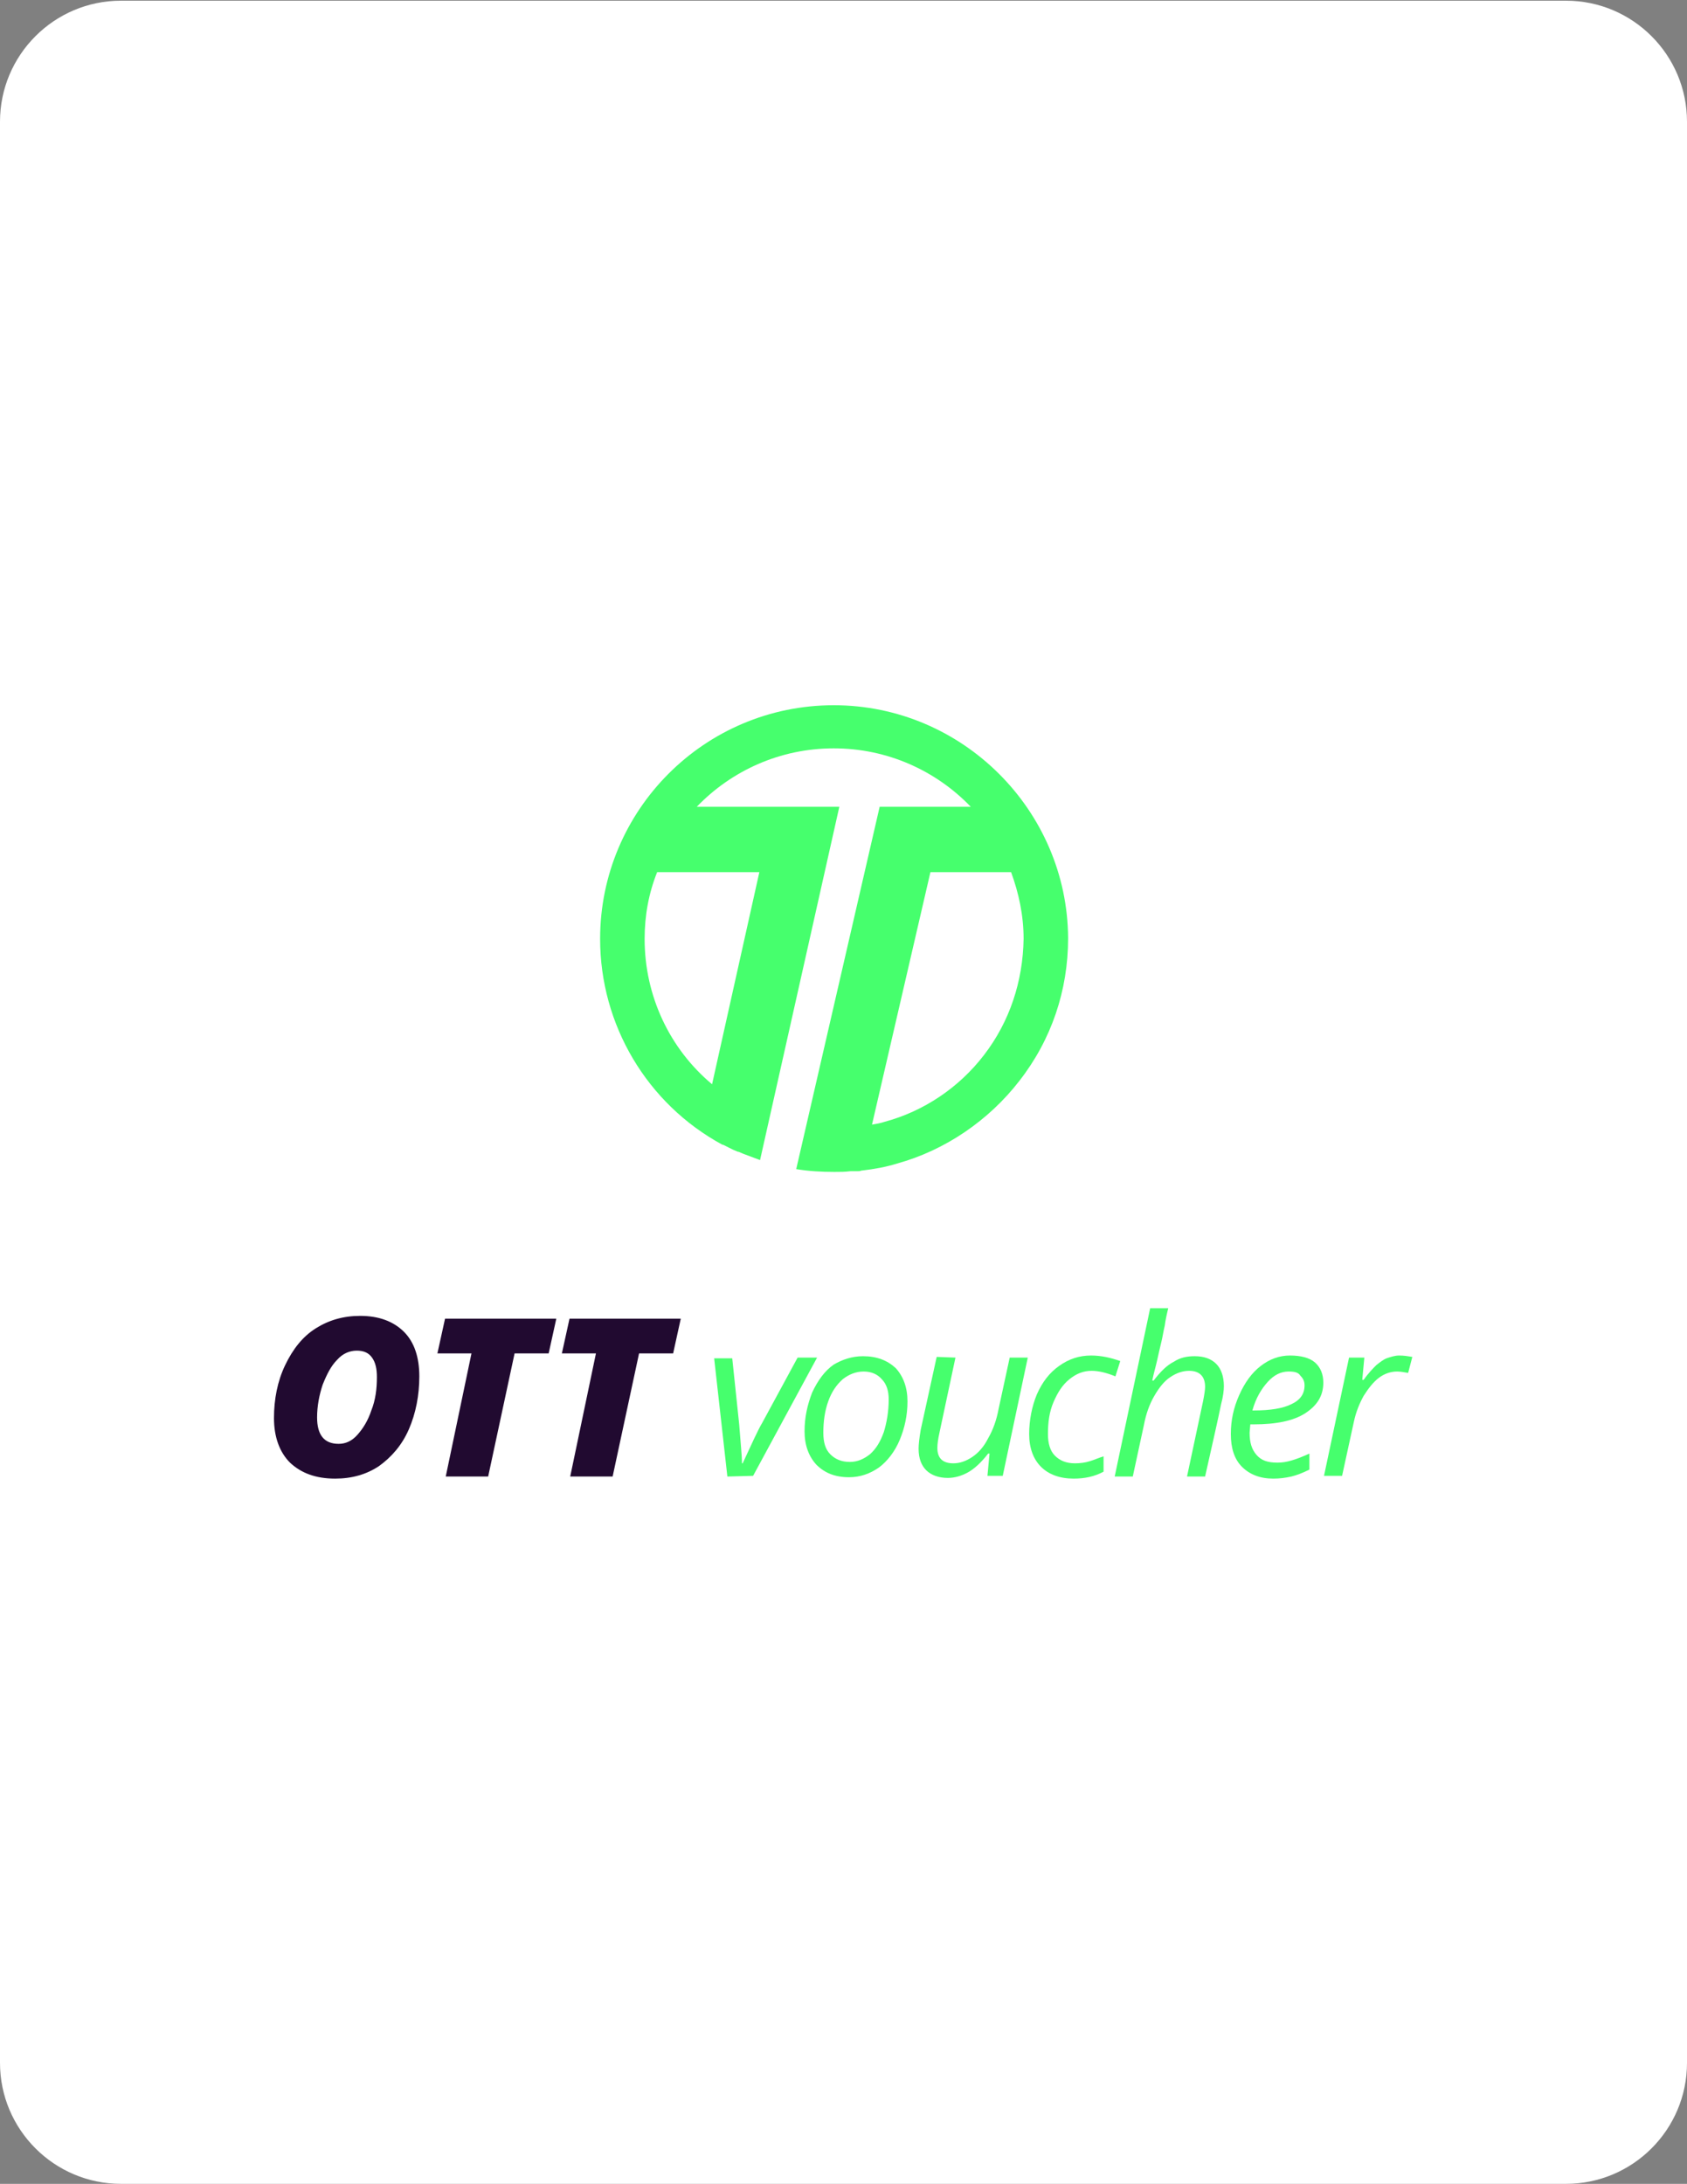 <?xml version="1.0" encoding="utf-8"?>
<!-- Generator: Adobe Illustrator 27.7.0, SVG Export Plug-In . SVG Version: 6.00 Build 0)  -->
<svg version="1.1" id="Layer_1" xmlns="http://www.w3.org/2000/svg" xmlns:xlink="http://www.w3.org/1999/xlink" x="0px" y="0px"
	 viewBox="0 0 242.6 314" style="enable-background:new 0 0 242.6 314;" xml:space="preserve">
<rect x="0" y="0" width="242.6" height="314" fill="#808080" stroke="none"/>
<style type="text/css">
	.st0{fill:#FFFFFF;}
	.st1{fill:#46FF6D;}
	.st2{fill:#210A30;}
</style>
<g>
	<path class="st0" d="M225.2,0.1H17.4C7.8,0.1,0,7.9,0,17.5v279.1c0,9.6,7.8,17.4,17.4,17.4h207.8c9.6,0,17.4-7.8,17.4-17.4V17.5
		C242.6,7.9,234.8,0.1,225.2,0.1z"/>
</g>
<g>
	<path class="st1" d="M119.9,101.4c-18.6,0-33.6,15.1-33.6,33.6c0,12.3,6.7,23.7,17.6,29.6c0,0,0.1,0,0.1,0c0.2,0.1,0.4,0.2,0.6,0.3
		c0.1,0,0.1,0.1,0.2,0.1c0.2,0.1,0.4,0.2,0.6,0.3c0,0,0,0,0,0c0.2,0.1,0.5,0.2,0.7,0.3c0,0,0,0,0.1,0c0.2,0.1,0.5,0.2,0.7,0.3
		c0,0,0,0,0,0l0,0c0.8,0.3,1.6,0.6,2.4,0.9l11.4-50.8h-20.5c5-5.2,12-8.4,19.7-8.4s14.7,3.2,19.7,8.4h-13.1l-12,52.1
		c1.8,0.3,3.6,0.4,5.5,0.4c0.8,0,1.5,0,2.3-0.1c0.2,0,0.3,0,0.5,0c0.2,0,0.3,0,0.5,0c0.2,0,0.4,0,0.6-0.1c0,0,0.1,0,0.1,0l0,0
		c1.7-0.2,3.4-0.5,5-1c6.9-1.9,13.2-6.2,17.6-11.9c4.6-5.9,7-13,7-20.5C153.5,116.5,138.4,101.4,119.9,101.4 M109.2,125.4l-6.8,30.5
		c-6.1-5.1-9.7-12.7-9.7-20.9c0-3.4,0.6-6.6,1.8-9.6H109.2L109.2,125.4z M141.5,151.7c-3.6,4.7-8.7,8.1-14.3,9.6
		c-0.6,0.2-1.2,0.3-1.8,0.4l8.4-36.3h11.6c1.1,3,1.8,6.2,1.8,9.6C147.1,141.1,145.2,146.9,141.5,151.7"/>
	<g>
		<g>
			<path class="st2" d="M51.8,189.2c2.7,0,4.8,0.8,6.3,2.3c1.5,1.5,2.2,3.7,2.2,6.4s-0.5,5.3-1.5,7.6c-1,2.3-2.5,4-4.3,5.3
				c-1.8,1.2-3.9,1.8-6.3,1.8c-2.8,0-4.9-0.8-6.5-2.3c-1.5-1.5-2.3-3.7-2.3-6.4s0.5-5.3,1.6-7.6c1.1-2.3,2.5-4.1,4.4-5.3
				C47.3,189.8,49.4,189.2,51.8,189.2L51.8,189.2z M54.2,198c0-1.2-0.2-2.1-0.7-2.8c-0.5-0.7-1.2-1-2.2-1c-1,0-2,0.4-2.8,1.3
				c-0.9,0.9-1.5,2.1-2.1,3.6c-0.5,1.5-0.8,3.1-0.8,4.7c0,2.5,1,3.8,3.1,3.8c1,0,1.9-0.4,2.7-1.3s1.5-2,2-3.5
				C54,201.3,54.2,199.7,54.2,198L54.2,198z"/>
			<path class="st2" d="M70.2,212.3h-6.1l3.7-17.7h-4.9l1.1-5h16l-1.1,5h-4.9L70.2,212.3z"/>
			<path class="st2" d="M88.1,212.3H82l3.7-17.7h-4.9l1.1-5h16l-1.1,5h-4.9L88.1,212.3L88.1,212.3z"/>
		</g>
		<g>
			<path class="st1" d="M104.6,212.3l-1.9-17h2.6l1,9.5c0.2,2.7,0.4,4.5,0.4,5.6h0.1c1.3-2.8,2.2-4.8,2.8-5.8l5.1-9.4h2.8l-9.2,17
				L104.6,212.3L104.6,212.3z"/>
			<path class="st1" d="M124.1,195c2,0,3.5,0.6,4.7,1.7c1.1,1.2,1.7,2.8,1.7,4.8s-0.4,3.8-1.1,5.5s-1.8,3.1-3,4
				c-1.3,0.9-2.7,1.4-4.3,1.4c-2,0-3.5-0.6-4.7-1.8c-1.1-1.2-1.7-2.8-1.7-4.8c0-2,0.4-3.8,1.1-5.6c0.8-1.7,1.8-3.1,3.1-4
				C121.1,195.5,122.5,195,124.1,195L124.1,195z M127.8,201.2c0-1.2-0.3-2.2-1-2.9c-0.6-0.7-1.5-1.1-2.6-1.1c-1.1,0-2.1,0.4-3,1.1
				c-0.9,0.8-1.6,1.8-2.1,3.2c-0.5,1.4-0.7,2.9-0.7,4.5c0,1.4,0.3,2.4,1,3.1c0.7,0.7,1.6,1.1,2.8,1.1c1.1,0,2-0.4,2.9-1.1
				c0.9-0.8,1.5-1.8,2-3.2C127.5,204.6,127.8,203,127.8,201.2L127.8,201.2z"/>
			<path class="st1" d="M137.4,195.2l-2.3,10.8c-0.2,0.9-0.3,1.6-0.3,2.2c0,1.5,0.8,2.2,2.3,2.2c0.9,0,1.8-0.3,2.7-0.9
				c0.9-0.6,1.7-1.5,2.3-2.7c0.7-1.2,1.2-2.6,1.5-4.2l1.6-7.4h2.6l-3.6,17H142l0.3-3.2h-0.2c-1,1.3-2,2.2-2.9,2.7
				c-0.9,0.5-1.9,0.8-2.9,0.8c-1.3,0-2.4-0.4-3.1-1.1s-1.1-1.7-1.1-3.1c0-0.6,0.1-1.5,0.3-2.7l2.3-10.5L137.4,195.2L137.4,195.2z"/>
			<path class="st1" d="M154.4,212.6c-2,0-3.6-0.6-4.7-1.7c-1.1-1.1-1.7-2.7-1.7-4.7c0-2,0.4-4,1.1-5.7c0.8-1.8,1.8-3.1,3.2-4.1
				c1.4-1,2.9-1.5,4.6-1.5c1.4,0,2.8,0.3,4.2,0.8l-0.7,2.2c-1.2-0.5-2.4-0.8-3.4-0.8c-1.2,0-2.2,0.4-3.2,1.2s-1.7,1.9-2.3,3.3
				s-0.8,2.9-0.8,4.6c0,1.3,0.3,2.4,1,3.1c0.7,0.7,1.6,1.1,2.9,1.1c0.7,0,1.5-0.1,2.1-0.3c0.7-0.2,1.3-0.5,2-0.7v2.2
				C157.4,212.3,156,212.6,154.4,212.6L154.4,212.6z"/>
			<path class="st1" d="M170.7,212.3l2.3-10.8c0.2-1,0.3-1.7,0.3-2.1c0-1.5-0.8-2.3-2.3-2.3c-0.9,0-1.8,0.3-2.7,0.9
				c-0.9,0.6-1.6,1.5-2.3,2.7c-0.7,1.2-1.2,2.6-1.5,4.2l-1.6,7.4h-2.6l5.1-24.2h2.6c-0.2,0.8-0.4,1.7-0.5,2.5
				c-0.2,0.8-0.3,1.6-0.5,2.4c-0.2,0.8-0.4,1.7-0.6,2.6c-0.2,0.9-0.5,1.9-0.7,2.9h0.2c1-1.3,1.9-2.2,2.9-2.7c0.9-0.6,1.9-0.8,3-0.8
				c1.4,0,2.4,0.4,3.1,1.1s1.1,1.8,1.1,3.2c0,0.6-0.1,1.5-0.4,2.6c-0.4,2-1.2,5.5-2.3,10.4L170.7,212.3L170.7,212.3z"/>
			<path class="st1" d="M183.1,212.6c-1.9,0-3.4-0.6-4.5-1.7c-1.1-1.1-1.6-2.7-1.6-4.7c0-2,0.4-3.8,1.2-5.6c0.8-1.8,1.8-3.2,3.1-4.2
				c1.3-1,2.7-1.5,4.2-1.5c1.5,0,2.8,0.3,3.6,1c0.8,0.7,1.2,1.7,1.2,2.9c0,1.9-0.9,3.3-2.6,4.4c-1.7,1.1-4.2,1.6-7.4,1.6h-0.5
				l-0.1,1.2c0,1.4,0.3,2.4,1,3.2s1.6,1.1,3,1.1c0.7,0,1.3-0.1,2-0.3c0.7-0.2,1.5-0.5,2.6-1v2.3c-1,0.5-1.8,0.8-2.6,1
				C184.8,212.5,184,212.6,183.1,212.6L183.1,212.6z M185.3,197.2c-1.1,0-2.1,0.5-3,1.5c-0.9,1-1.7,2.3-2.2,4.1h0.2
				c2.4,0,4.2-0.3,5.4-0.9c1.3-0.6,1.9-1.5,1.9-2.7c0-0.6-0.2-1-0.6-1.4C186.7,197.3,186.1,197.2,185.3,197.2L185.3,197.2z"/>
			<path class="st1" d="M201.2,194.9c0.7,0,1.3,0.1,1.9,0.2l-0.6,2.3c-0.6-0.1-1.1-0.2-1.6-0.2c-0.9,0-1.8,0.3-2.6,0.9
				c-0.8,0.6-1.5,1.5-2.2,2.6c-0.6,1.1-1.1,2.3-1.4,3.7l-1.7,7.8h-2.6l3.6-17h2.2l-0.3,3.2h0.2c0.7-1,1.4-1.7,1.8-2.1
				c0.5-0.4,1-0.8,1.5-1C200,195.1,200.6,194.9,201.2,194.9L201.2,194.9z"/>
		</g>
	</g>
</g>
</svg>

